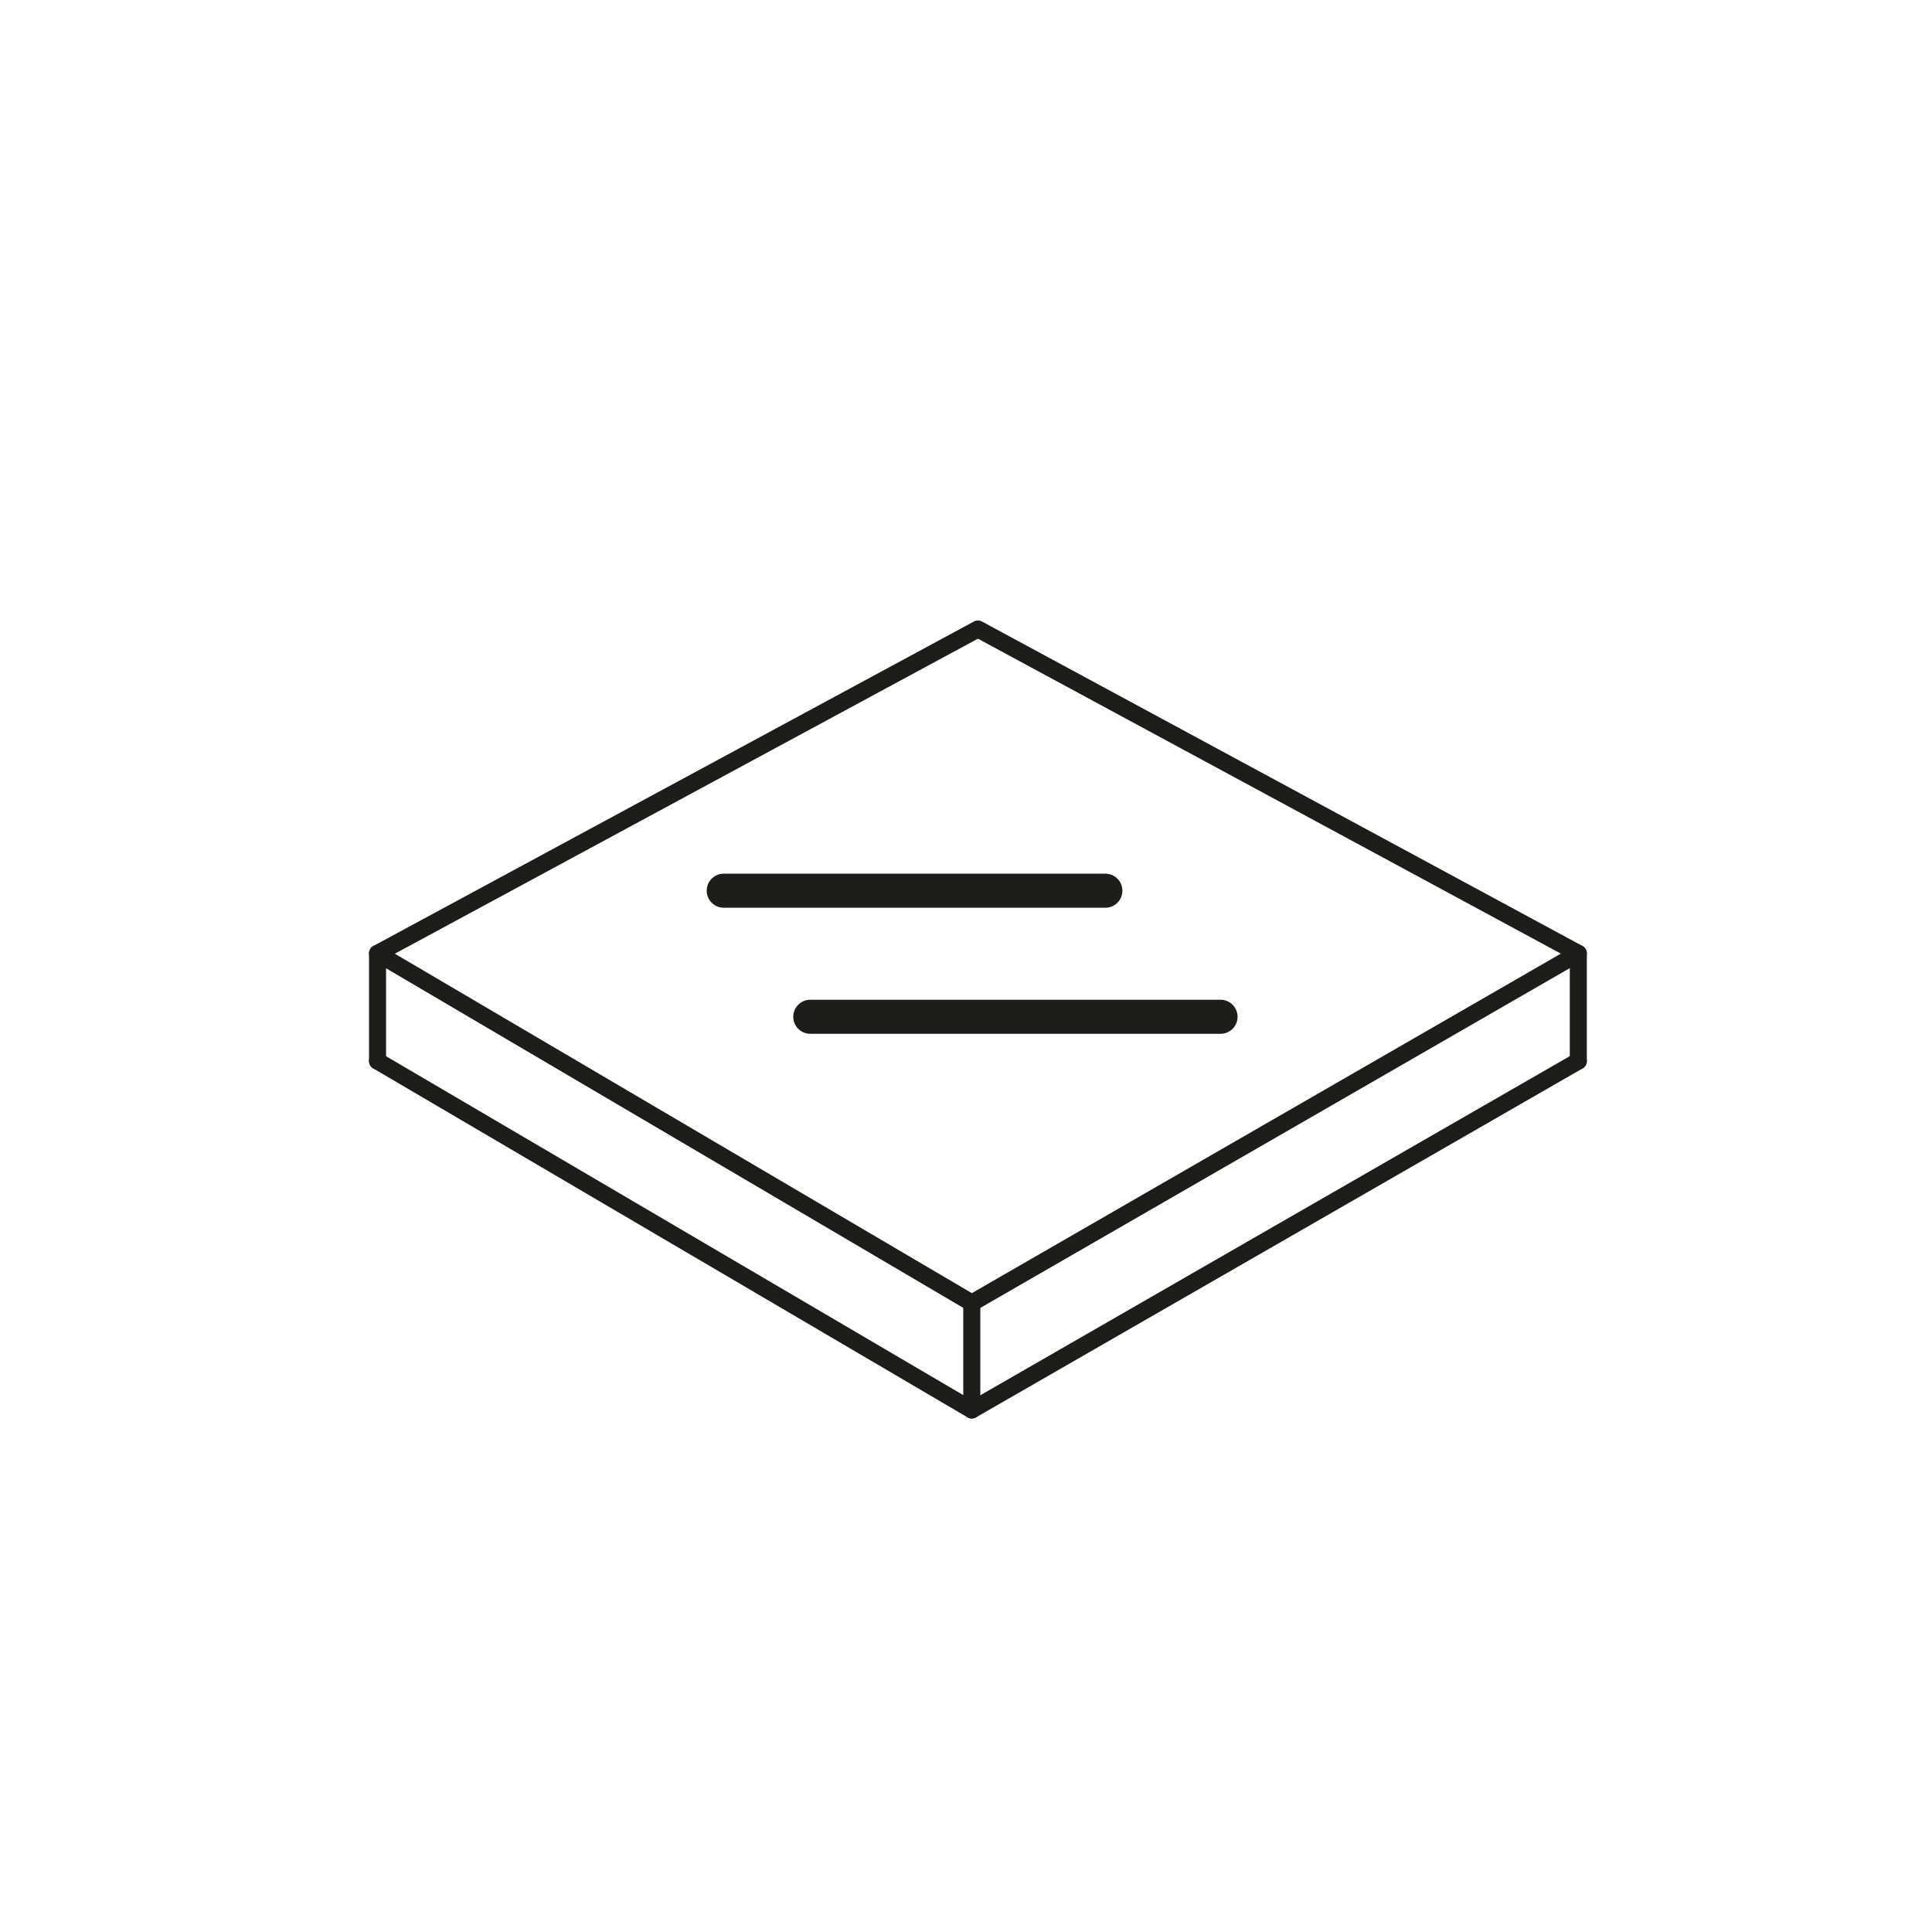 <?xml version="1.0" encoding="UTF-8"?>
<svg id="Capa_1" data-name="Capa 1" xmlns="http://www.w3.org/2000/svg" viewBox="0 0 28.35 28.35">
  <defs>
    <style>
      .cls-1 {
        stroke-width: .5px;
      }

      .cls-1, .cls-2 {
        fill: none;
        stroke: #1d1d1b;
        stroke-linecap: round;
        stroke-linejoin: round;
      }

      .cls-2 {
        stroke-width: .25px;
      }
    </style>
  </defs>
  <polygon class="cls-2" points="5.54 13.99 14.26 19.12 23.16 13.99 14.35 9.23 5.54 13.99"/>
  <polyline class="cls-2" points="5.54 15.57 14.26 20.69 23.16 15.57"/>
  <line class="cls-2" x1="5.54" y1="13.99" x2="5.54" y2="15.57"/>
  <line class="cls-2" x1="14.26" y1="19.12" x2="14.26" y2="20.69"/>
  <line class="cls-2" x1="23.16" y1="13.99" x2="23.16" y2="15.57"/>
  <line class="cls-1" x1="10.62" y1="13.07" x2="16.22" y2="13.07"/>
  <line class="cls-1" x1="11.89" y1="14.92" x2="17.91" y2="14.92"/>
</svg>